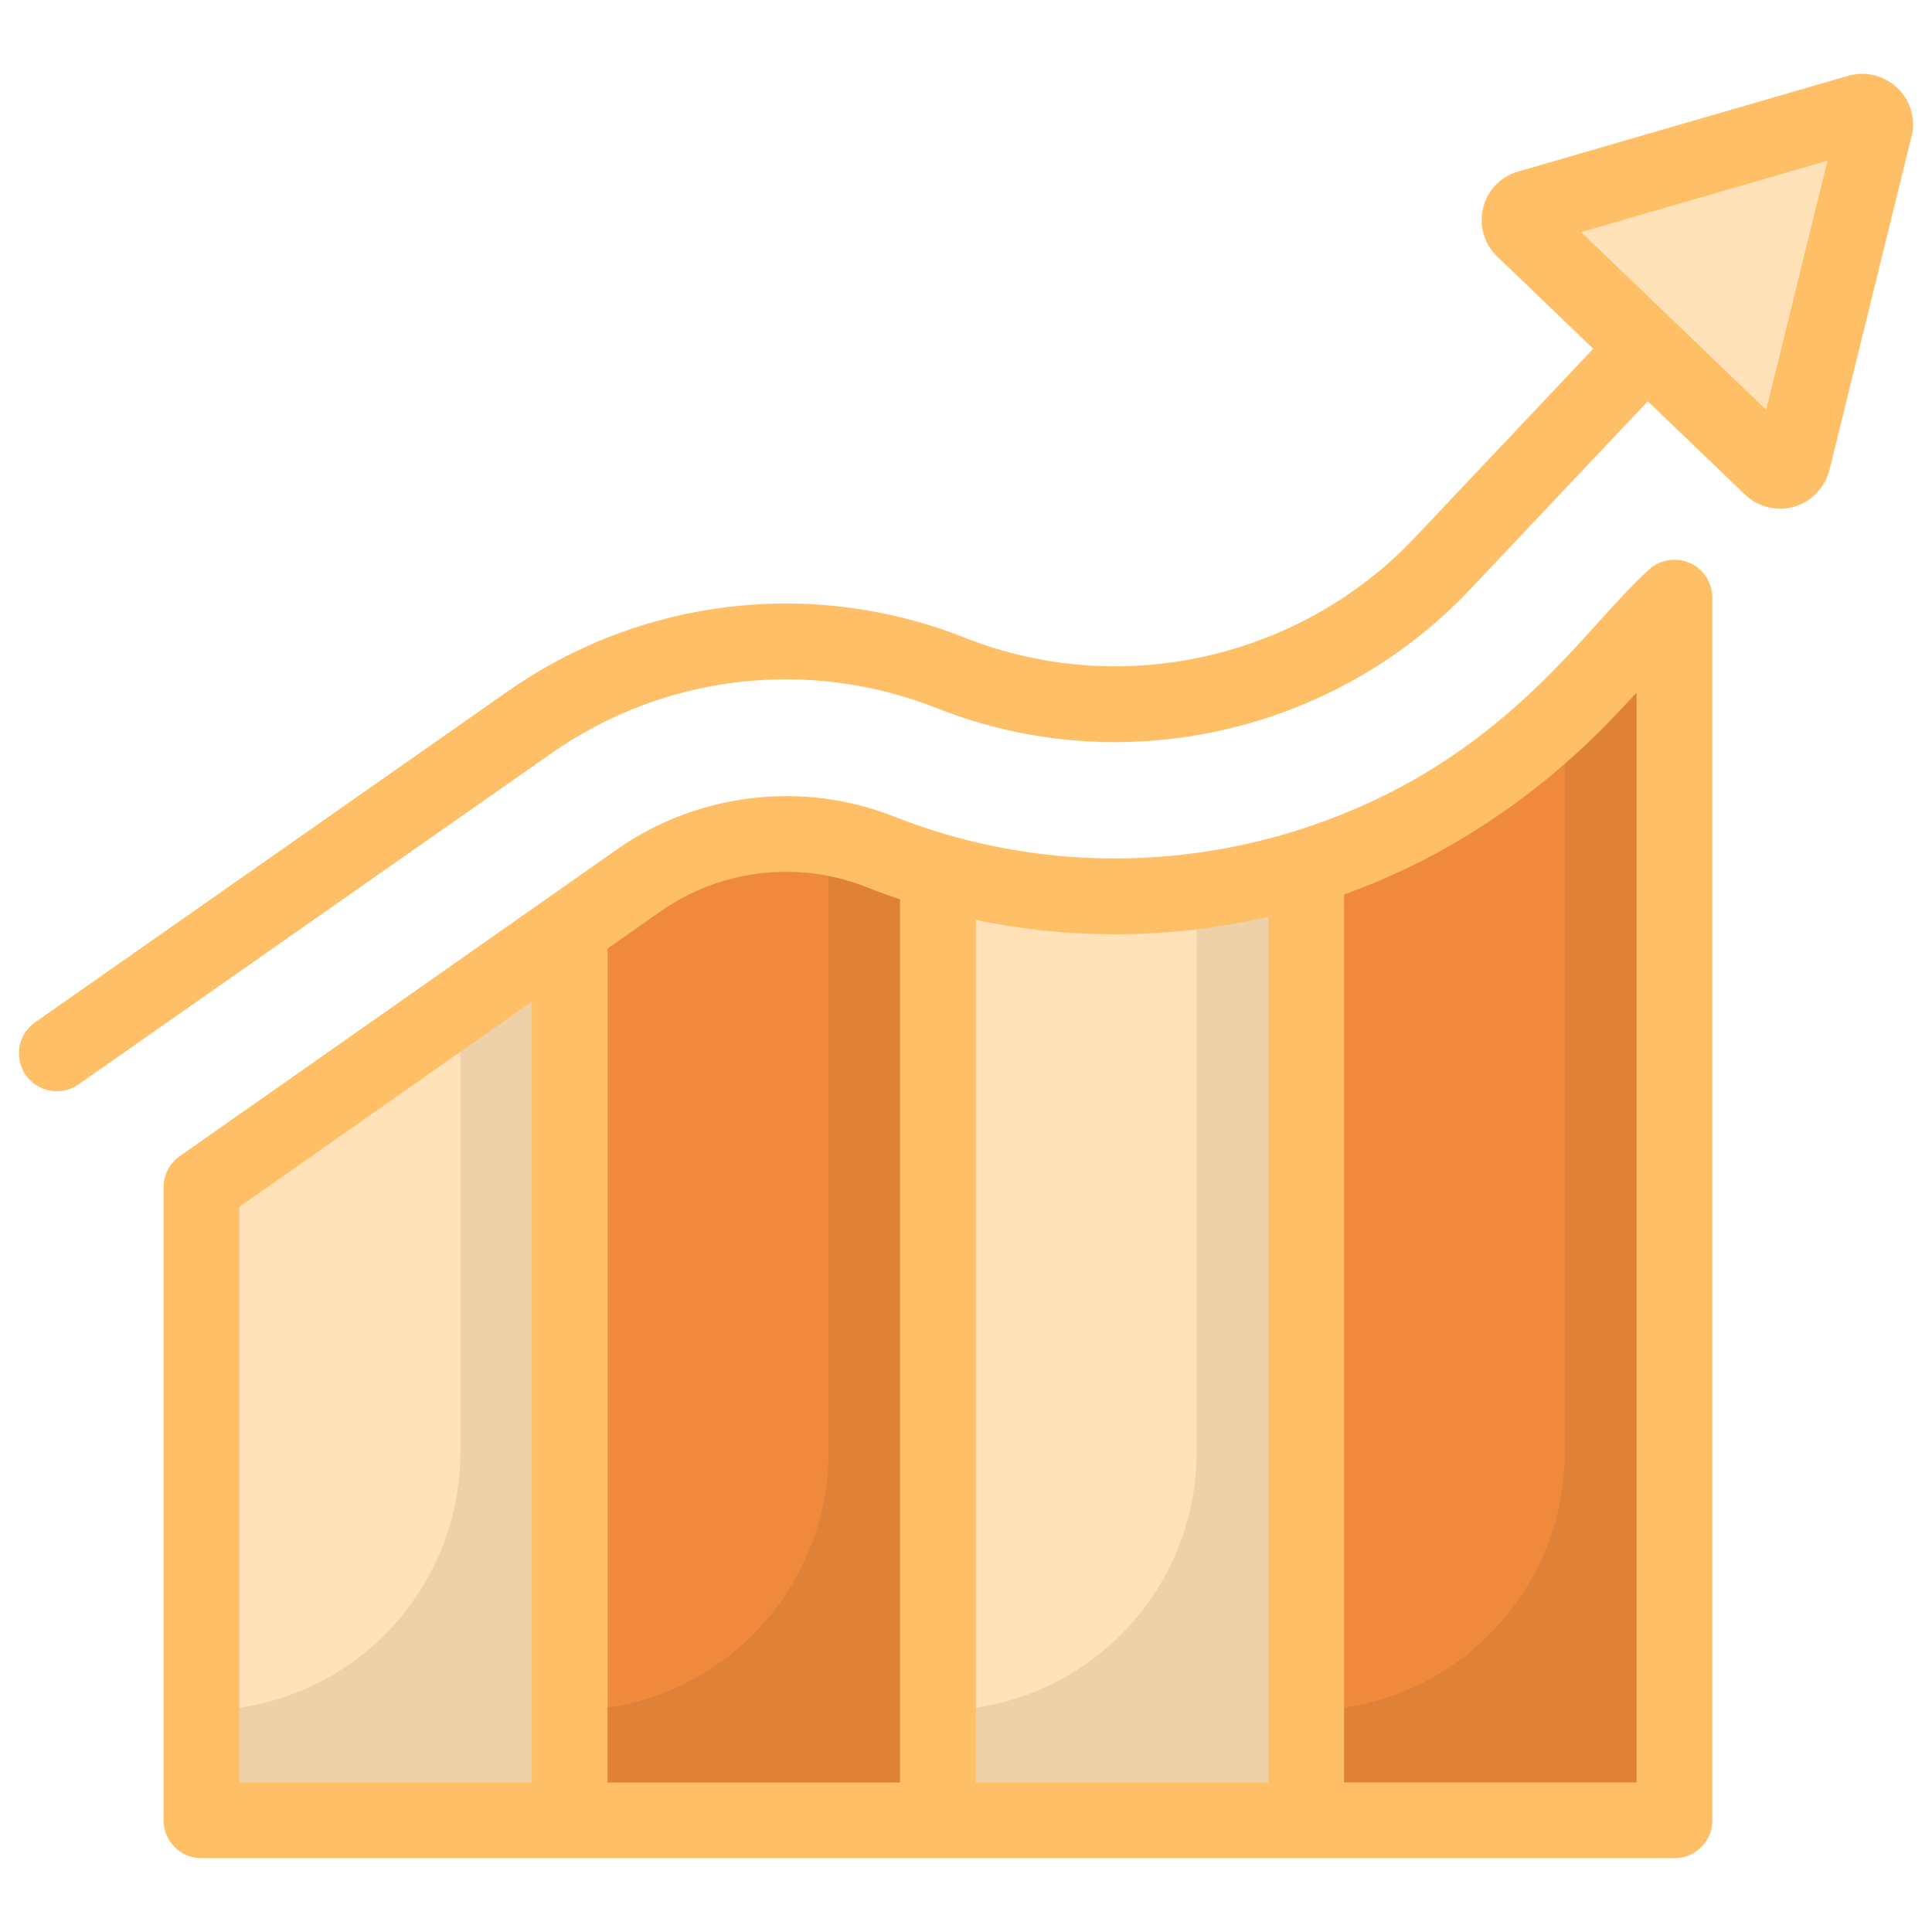 <svg id="SvgjsSvg1177" width="288" height="288" xmlns="http://www.w3.org/2000/svg" version="1.1" xmlns:xlink="http://www.w3.org/1999/xlink" xmlns:svgjs="http://svgjs.com/svgjs"><defs id="SvgjsDefs1178"></defs><g id="SvgjsG1179"><svg xmlns="http://www.w3.org/2000/svg" enable-background="new 0 0 51 51" viewBox="0 0 51 51" width="288" height="288"><path fill="#ffe2b8" d="M49.487,3.368l-2.165,8.797c-0.069,0.262-0.376,0.348-0.571,0.164l-6.533-6.275
			c-0.195-0.184-0.108-0.508,0.145-0.569l8.698-2.522C49.311,2.887,49.559,3.12,49.487,3.368z" class="svgShape colorf5c560-0 selectable"></path><path fill="#ef8a3c" d="M24.762,23.001v25.053h-9.728V24.518l1.845-1.292
				c1.466-1.025,3.26-1.415,4.992-1.117c0.461,0.072,0.912,0.205,1.363,0.379
				C23.737,22.683,24.25,22.858,24.762,23.001z" class="svgShape color45c8f5-1 selectable"></path><polygon fill="#ffe2b8" points="15.034 24.518 15.034 48.054 5.316 48.054 5.316 31.335 12.154 26.538" class="svgShape colordaeaf8-2 selectable"></polygon><path fill="#ffe2b8" d="M34.48,22.888v25.166h-9.718V23.001c1.517,0.441,3.086,0.666,4.685,0.666
				c0.718,0,1.435-0.051,2.142-0.143C32.573,23.401,33.537,23.186,34.48,22.888z" class="svgShape colordaeaf8-3 selectable"></path><path fill="#ef8a3c" d="M44.201,15.775l-2.447,2.589c-2.001,2.123-4.523,3.671-7.274,4.528v25.159h9.721
				V15.775z" class="svgShape color45c8f5-4 selectable"></path><path fill="#543b17" d="M44.198 15.774v32.28h-9.718v-2.901c1.886 0 3.598-.769 4.828-1.999 1.23-1.23 1.999-2.942 1.999-4.828V18.808c.154-.133.308-.287.451-.441L44.198 15.774zM34.48 22.888v25.166h-9.718v-2.901c1.886 0 3.598-.769 4.828-1.999 1.23-1.23 1.999-2.942 1.999-4.828V23.524C32.573 23.401 33.537 23.186 34.48 22.888z" opacity=".1" class="svgShape color010101-5 selectable"></path><path fill="#543b17" d="M24.762 23.001v25.053h-9.718v-2.901c1.886 0 3.598-.769 4.828-1.999 1.23-1.23 1.999-2.942 1.999-4.828V22.109c.461.072.912.205 1.363.379C23.737 22.683 24.25 22.858 24.762 23.001zM15.034 24.518v23.536H5.327v-2.901c1.886 0 3.598-.769 4.828-1.999 1.23-1.23 1.999-2.942 1.999-4.828V26.538L15.034 24.518z" opacity=".1" class="svgShape color010101-6 selectable"></path><path fill="#ffbf66" d="M50.234,2.487c-0.254-0.337-0.656-0.539-1.076-0.539
				c-0.094,0-0.285,0.027-0.375,0.054l-8.655,2.511c-0.473,0.115-0.845,0.479-0.971,0.951
				c-0.126,0.475,0.018,0.979,0.369,1.311l2.531,2.431l-4.713,4.989
				c-3.016,3.19-7.746,4.272-11.871,2.641c-4.024-1.593-8.539-1.061-12.079,1.42L0.926,26.987
				c-0.452,0.317-0.562,0.94-0.246,1.393c0.318,0.453,0.941,0.561,1.393,0.246l12.468-8.731
				c2.986-2.095,6.799-2.542,10.195-1.199c4.914,1.946,10.508,0.632,14.06-3.126l4.702-4.977
				l2.567,2.465c0.254,0.239,0.583,0.371,0.927,0.371c0.607,0,1.141-0.414,1.302-1.023l2.154-8.758
				C50.564,3.246,50.486,2.823,50.234,2.487z M46.623,10.82l-4.886-4.693l6.505-1.886L46.623,10.82z" class="svgShape color2a3d66-7 selectable"></path><path fill="#ffbf66" d="M44.571,14.846c-0.38-0.15-0.814-0.055-1.096,0.242
				c-1.731,1.565-3.869,5.159-9.292,6.85c-3.378,1.053-7.123,0.98-10.576-0.38
				c-2.396-0.957-5.182-0.631-7.3,0.851c-1.213,0.851-10.469,7.344-11.563,8.112
				c-0.267,0.188-0.426,0.493-0.426,0.819v16.712c0,0.552,0.448,1,1,1c22.304,0,16.93,0,38.884,0
				c0.552,0,1-0.448,1-1V15.775C45.201,15.366,44.951,14.998,44.571,14.846z M6.317,31.859l7.721-5.417
				v20.609h-7.721V31.859z M16.038,25.04l1.416-0.993c1.571-1.098,3.63-1.343,5.415-0.63
				c0.291,0.115,0.589,0.223,0.89,0.324v23.312h-7.721V25.04z M25.759,24.283
				c2.523,0.529,5.173,0.509,7.721-0.083v22.852h-7.721V24.283z M43.201,47.052h-7.721V23.612
				c4.776-1.705,7.393-5.039,7.721-5.323V47.052z" class="svgShape color2a3d66-8 selectable"></path></svg></g></svg>